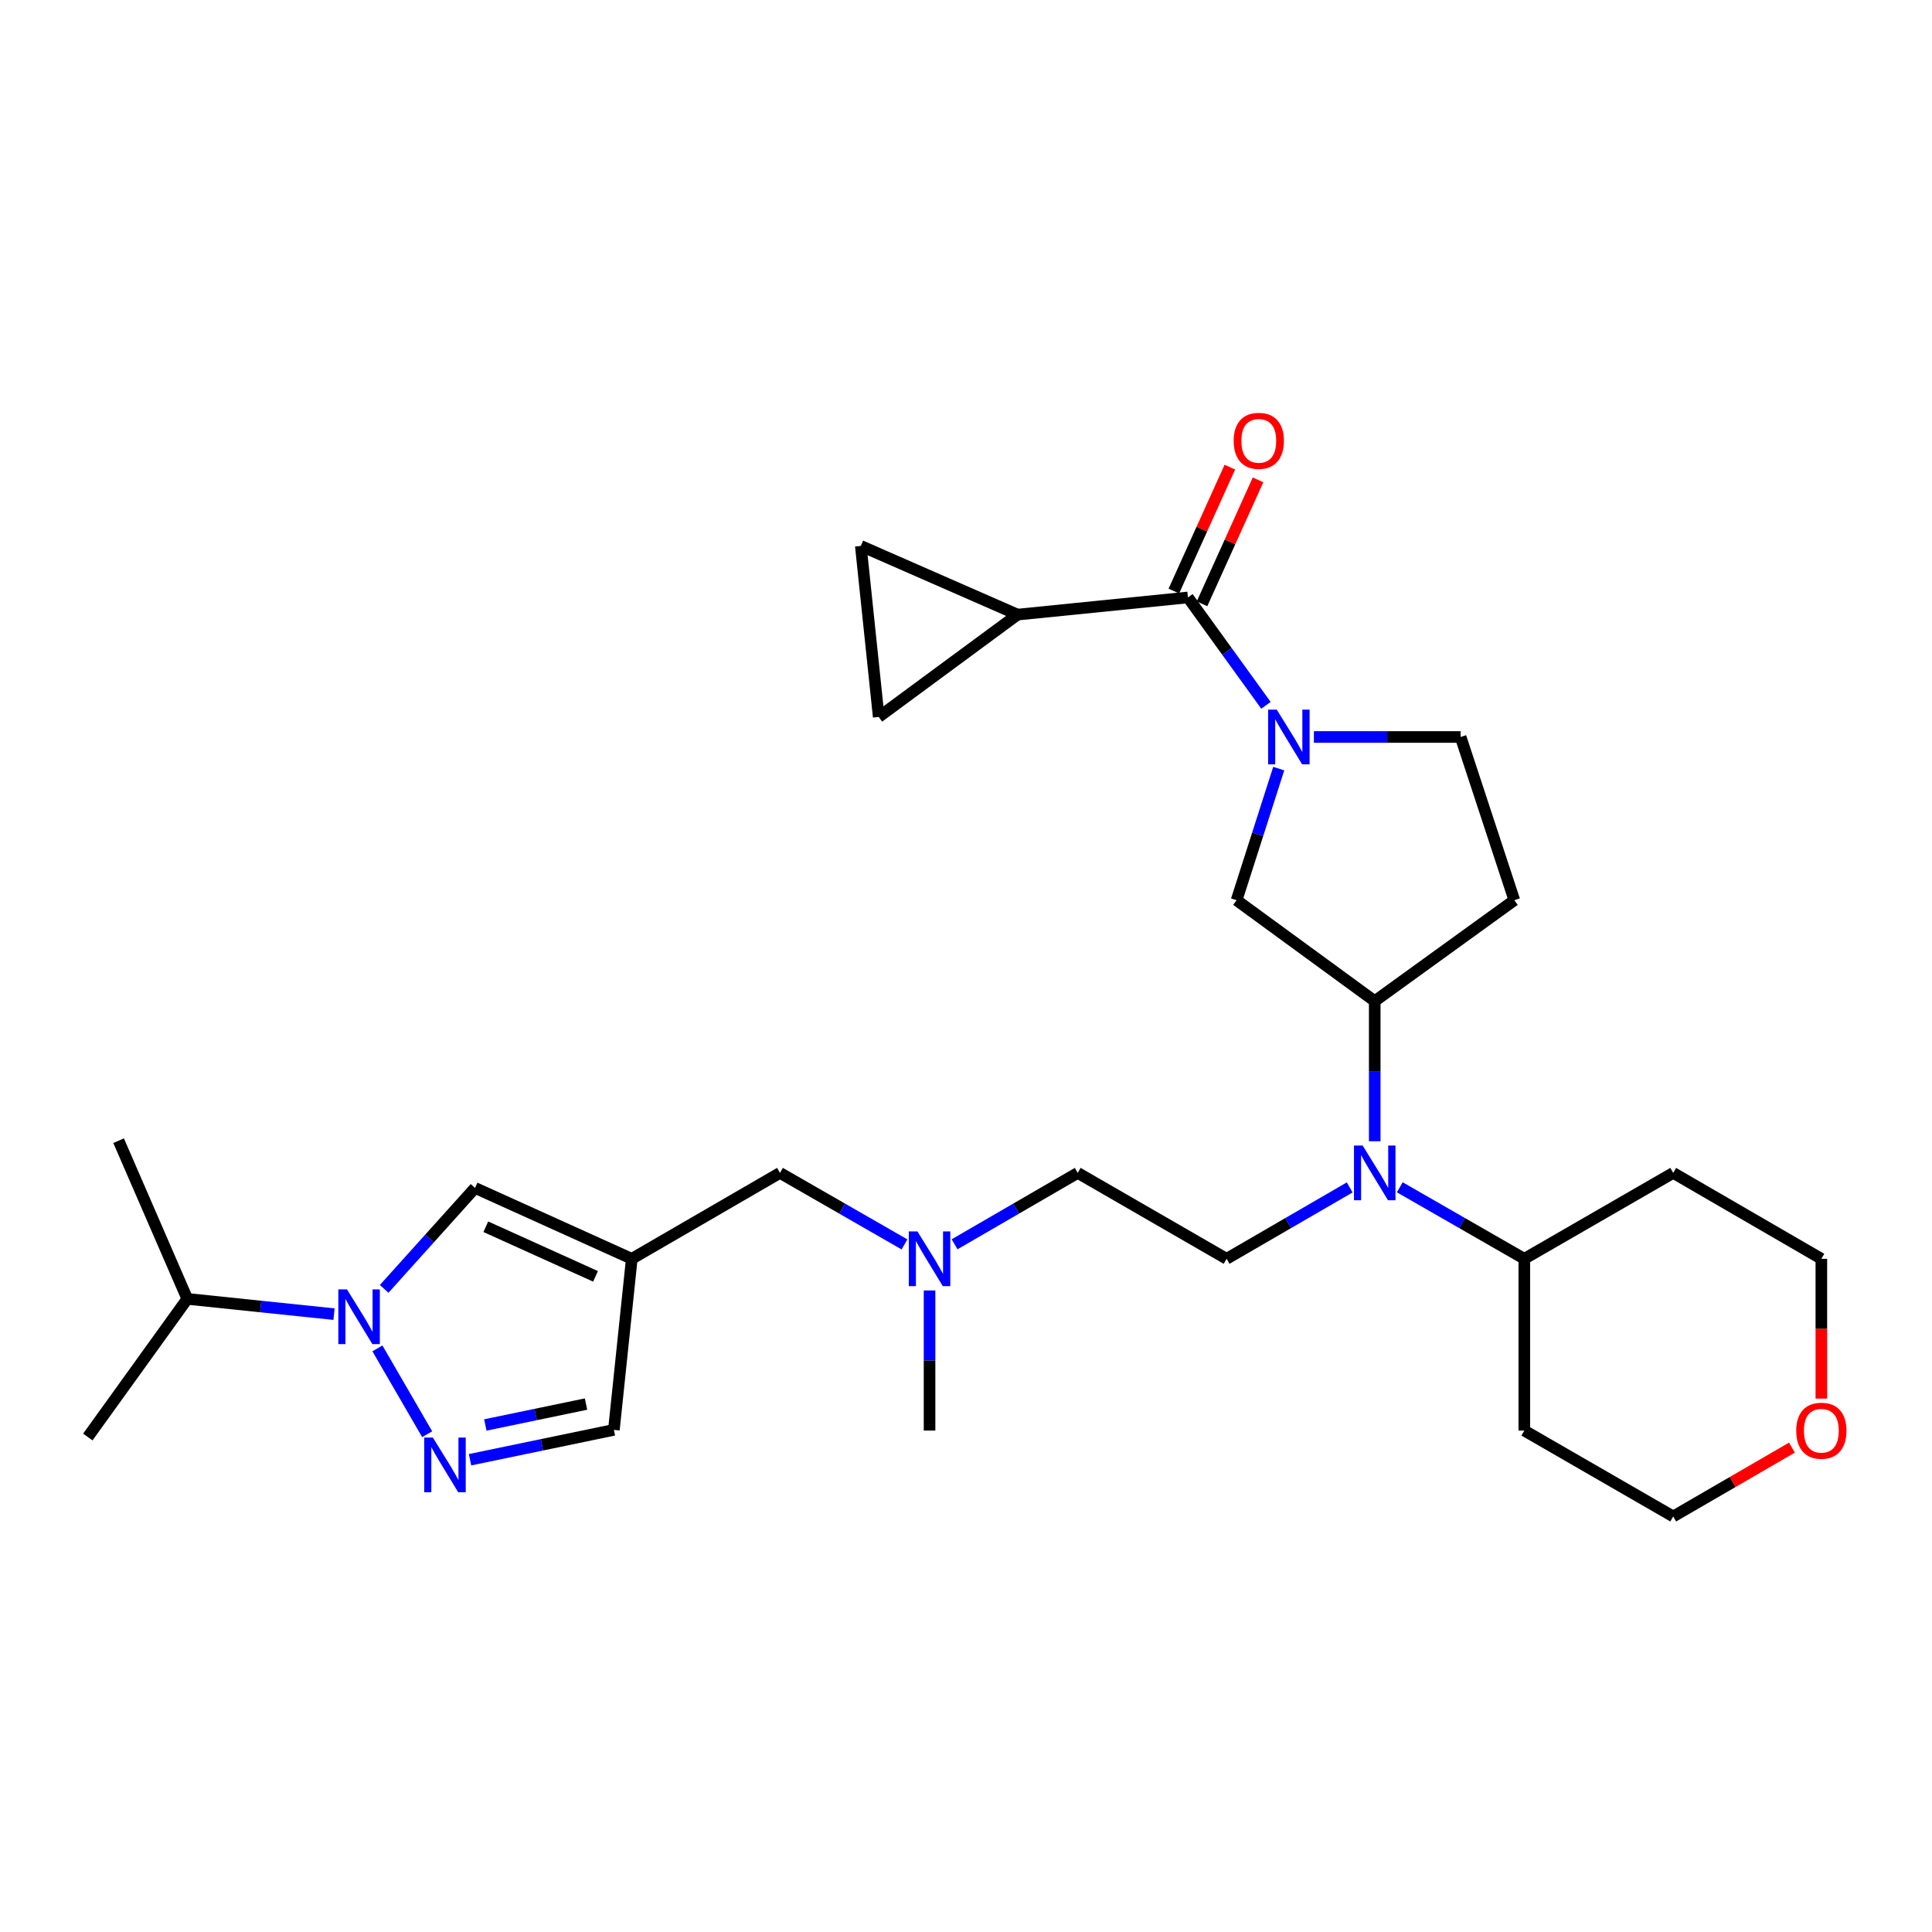 <?xml version='1.0' encoding='iso-8859-1'?>
<svg version='1.1' baseProfile='full'
              xmlns='http://www.w3.org/2000/svg'
                      xmlns:rdkit='http://www.rdkit.org/xml'
                      xmlns:xlink='http://www.w3.org/1999/xlink'
                  xml:space='preserve'
width='1000px' height='1000px' viewBox='0 0 1000 1000'>
<!-- END OF HEADER -->
<rect style='opacity:1.0;fill:#FFFFFF;stroke:none' width='1000' height='1000' x='0' y='0'> </rect>
<path class='bond-2' d='M 655.256,365.072 L 635.064,337.155' style='fill:none;fill-rule:evenodd;stroke:#0000FF;stroke-width:6px;stroke-linecap:butt;stroke-linejoin:miter;stroke-opacity:1' />
<path class='bond-2' d='M 635.064,337.155 L 614.871,309.238' style='fill:none;fill-rule:evenodd;stroke:#000000;stroke-width:6px;stroke-linecap:butt;stroke-linejoin:miter;stroke-opacity:1' />
<path class='bond-8' d='M 661.866,397.838 L 650.961,431.892' style='fill:none;fill-rule:evenodd;stroke:#0000FF;stroke-width:6px;stroke-linecap:butt;stroke-linejoin:miter;stroke-opacity:1' />
<path class='bond-8' d='M 650.961,431.892 L 640.057,465.946' style='fill:none;fill-rule:evenodd;stroke:#000000;stroke-width:6px;stroke-linecap:butt;stroke-linejoin:miter;stroke-opacity:1' />
<path class='bond-13' d='M 680.073,381.46 L 718.044,381.46' style='fill:none;fill-rule:evenodd;stroke:#0000FF;stroke-width:6px;stroke-linecap:butt;stroke-linejoin:miter;stroke-opacity:1' />
<path class='bond-13' d='M 718.044,381.46 L 756.016,381.46' style='fill:none;fill-rule:evenodd;stroke:#000000;stroke-width:6px;stroke-linecap:butt;stroke-linejoin:miter;stroke-opacity:1' />
<path class='bond-0' d='M 198.844,667.123 L 222.363,640.998' style='fill:none;fill-rule:evenodd;stroke:#0000FF;stroke-width:6px;stroke-linecap:butt;stroke-linejoin:miter;stroke-opacity:1' />
<path class='bond-0' d='M 222.363,640.998 L 245.882,614.872' style='fill:none;fill-rule:evenodd;stroke:#000000;stroke-width:6px;stroke-linecap:butt;stroke-linejoin:miter;stroke-opacity:1' />
<path class='bond-18' d='M 172.886,680.195 L 134.916,676.245' style='fill:none;fill-rule:evenodd;stroke:#0000FF;stroke-width:6px;stroke-linecap:butt;stroke-linejoin:miter;stroke-opacity:1' />
<path class='bond-18' d='M 134.916,676.245 L 96.946,672.296' style='fill:none;fill-rule:evenodd;stroke:#000000;stroke-width:6px;stroke-linecap:butt;stroke-linejoin:miter;stroke-opacity:1' />
<path class='bond-32' d='M 195.353,697.921 L 221.101,742.346' style='fill:none;fill-rule:evenodd;stroke:#0000FF;stroke-width:6px;stroke-linecap:butt;stroke-linejoin:miter;stroke-opacity:1' />
<path class='bond-1' d='M 243.291,755.556 L 280.519,747.827' style='fill:none;fill-rule:evenodd;stroke:#0000FF;stroke-width:6px;stroke-linecap:butt;stroke-linejoin:miter;stroke-opacity:1' />
<path class='bond-1' d='M 280.519,747.827 L 317.748,740.098' style='fill:none;fill-rule:evenodd;stroke:#000000;stroke-width:6px;stroke-linecap:butt;stroke-linejoin:miter;stroke-opacity:1' />
<path class='bond-1' d='M 251.205,737.564 L 277.265,732.153' style='fill:none;fill-rule:evenodd;stroke:#0000FF;stroke-width:6px;stroke-linecap:butt;stroke-linejoin:miter;stroke-opacity:1' />
<path class='bond-1' d='M 277.265,732.153 L 303.325,726.743' style='fill:none;fill-rule:evenodd;stroke:#000000;stroke-width:6px;stroke-linecap:butt;stroke-linejoin:miter;stroke-opacity:1' />
<path class='bond-5' d='M 614.871,309.238 L 526.686,318.122' style='fill:none;fill-rule:evenodd;stroke:#000000;stroke-width:6px;stroke-linecap:butt;stroke-linejoin:miter;stroke-opacity:1' />
<path class='bond-15' d='M 622.164,312.535 L 636.664,280.457' style='fill:none;fill-rule:evenodd;stroke:#000000;stroke-width:6px;stroke-linecap:butt;stroke-linejoin:miter;stroke-opacity:1' />
<path class='bond-15' d='M 636.664,280.457 L 651.163,248.379' style='fill:none;fill-rule:evenodd;stroke:#FF0000;stroke-width:6px;stroke-linecap:butt;stroke-linejoin:miter;stroke-opacity:1' />
<path class='bond-15' d='M 607.578,305.942 L 622.077,273.864' style='fill:none;fill-rule:evenodd;stroke:#000000;stroke-width:6px;stroke-linecap:butt;stroke-linejoin:miter;stroke-opacity:1' />
<path class='bond-15' d='M 622.077,273.864 L 636.576,241.786' style='fill:none;fill-rule:evenodd;stroke:#FF0000;stroke-width:6px;stroke-linecap:butt;stroke-linejoin:miter;stroke-opacity:1' />
<path class='bond-3' d='M 327.006,651.557 L 403.71,607.091' style='fill:none;fill-rule:evenodd;stroke:#000000;stroke-width:6px;stroke-linecap:butt;stroke-linejoin:miter;stroke-opacity:1' />
<path class='bond-4' d='M 327.006,651.557 L 245.882,614.872' style='fill:none;fill-rule:evenodd;stroke:#000000;stroke-width:6px;stroke-linecap:butt;stroke-linejoin:miter;stroke-opacity:1' />
<path class='bond-4' d='M 308.241,660.64 L 251.454,634.961' style='fill:none;fill-rule:evenodd;stroke:#000000;stroke-width:6px;stroke-linecap:butt;stroke-linejoin:miter;stroke-opacity:1' />
<path class='bond-11' d='M 327.006,651.557 L 317.748,740.098' style='fill:none;fill-rule:evenodd;stroke:#000000;stroke-width:6px;stroke-linecap:butt;stroke-linejoin:miter;stroke-opacity:1' />
<path class='bond-9' d='M 526.686,318.122 L 445.553,282.567' style='fill:none;fill-rule:evenodd;stroke:#000000;stroke-width:6px;stroke-linecap:butt;stroke-linejoin:miter;stroke-opacity:1' />
<path class='bond-10' d='M 526.686,318.122 L 454.819,371.1' style='fill:none;fill-rule:evenodd;stroke:#000000;stroke-width:6px;stroke-linecap:butt;stroke-linejoin:miter;stroke-opacity:1' />
<path class='bond-6' d='M 711.558,590.708 L 711.558,554.446' style='fill:none;fill-rule:evenodd;stroke:#0000FF;stroke-width:6px;stroke-linecap:butt;stroke-linejoin:miter;stroke-opacity:1' />
<path class='bond-6' d='M 711.558,554.446 L 711.558,518.185' style='fill:none;fill-rule:evenodd;stroke:#000000;stroke-width:6px;stroke-linecap:butt;stroke-linejoin:miter;stroke-opacity:1' />
<path class='bond-12' d='M 698.602,614.604 L 666.742,633.08' style='fill:none;fill-rule:evenodd;stroke:#0000FF;stroke-width:6px;stroke-linecap:butt;stroke-linejoin:miter;stroke-opacity:1' />
<path class='bond-12' d='M 666.742,633.08 L 634.881,651.557' style='fill:none;fill-rule:evenodd;stroke:#000000;stroke-width:6px;stroke-linecap:butt;stroke-linejoin:miter;stroke-opacity:1' />
<path class='bond-17' d='M 724.53,614.541 L 756.757,633.049' style='fill:none;fill-rule:evenodd;stroke:#0000FF;stroke-width:6px;stroke-linecap:butt;stroke-linejoin:miter;stroke-opacity:1' />
<path class='bond-17' d='M 756.757,633.049 L 788.983,651.557' style='fill:none;fill-rule:evenodd;stroke:#000000;stroke-width:6px;stroke-linecap:butt;stroke-linejoin:miter;stroke-opacity:1' />
<path class='bond-7' d='M 711.558,518.185 L 640.057,465.946' style='fill:none;fill-rule:evenodd;stroke:#000000;stroke-width:6px;stroke-linecap:butt;stroke-linejoin:miter;stroke-opacity:1' />
<path class='bond-29' d='M 711.558,518.185 L 783.816,465.946' style='fill:none;fill-rule:evenodd;stroke:#000000;stroke-width:6px;stroke-linecap:butt;stroke-linejoin:miter;stroke-opacity:1' />
<path class='bond-30' d='M 445.553,282.567 L 454.819,371.1' style='fill:none;fill-rule:evenodd;stroke:#000000;stroke-width:6px;stroke-linecap:butt;stroke-linejoin:miter;stroke-opacity:1' />
<path class='bond-21' d='M 634.881,651.557 L 557.83,607.091' style='fill:none;fill-rule:evenodd;stroke:#000000;stroke-width:6px;stroke-linecap:butt;stroke-linejoin:miter;stroke-opacity:1' />
<path class='bond-14' d='M 756.016,381.46 L 783.816,465.946' style='fill:none;fill-rule:evenodd;stroke:#000000;stroke-width:6px;stroke-linecap:butt;stroke-linejoin:miter;stroke-opacity:1' />
<path class='bond-16' d='M 403.71,607.091 L 435.936,625.599' style='fill:none;fill-rule:evenodd;stroke:#000000;stroke-width:6px;stroke-linecap:butt;stroke-linejoin:miter;stroke-opacity:1' />
<path class='bond-16' d='M 435.936,625.599 L 468.162,644.107' style='fill:none;fill-rule:evenodd;stroke:#0000FF;stroke-width:6px;stroke-linecap:butt;stroke-linejoin:miter;stroke-opacity:1' />
<path class='bond-22' d='M 788.983,651.557 L 866.052,607.091' style='fill:none;fill-rule:evenodd;stroke:#000000;stroke-width:6px;stroke-linecap:butt;stroke-linejoin:miter;stroke-opacity:1' />
<path class='bond-23' d='M 788.983,651.557 L 788.983,740.463' style='fill:none;fill-rule:evenodd;stroke:#000000;stroke-width:6px;stroke-linecap:butt;stroke-linejoin:miter;stroke-opacity:1' />
<path class='bond-27' d='M 96.946,672.296 L 61.391,590.416' style='fill:none;fill-rule:evenodd;stroke:#000000;stroke-width:6px;stroke-linecap:butt;stroke-linejoin:miter;stroke-opacity:1' />
<path class='bond-28' d='M 96.946,672.296 L 45.455,743.797' style='fill:none;fill-rule:evenodd;stroke:#000000;stroke-width:6px;stroke-linecap:butt;stroke-linejoin:miter;stroke-opacity:1' />
<path class='bond-19' d='M 927.513,749.285 L 896.783,767.102' style='fill:none;fill-rule:evenodd;stroke:#FF0000;stroke-width:6px;stroke-linecap:butt;stroke-linejoin:miter;stroke-opacity:1' />
<path class='bond-19' d='M 896.783,767.102 L 866.052,784.92' style='fill:none;fill-rule:evenodd;stroke:#000000;stroke-width:6px;stroke-linecap:butt;stroke-linejoin:miter;stroke-opacity:1' />
<path class='bond-31' d='M 942.729,723.92 L 942.729,687.738' style='fill:none;fill-rule:evenodd;stroke:#FF0000;stroke-width:6px;stroke-linecap:butt;stroke-linejoin:miter;stroke-opacity:1' />
<path class='bond-31' d='M 942.729,687.738 L 942.729,651.557' style='fill:none;fill-rule:evenodd;stroke:#000000;stroke-width:6px;stroke-linecap:butt;stroke-linejoin:miter;stroke-opacity:1' />
<path class='bond-20' d='M 494.091,644.045 L 525.96,625.568' style='fill:none;fill-rule:evenodd;stroke:#0000FF;stroke-width:6px;stroke-linecap:butt;stroke-linejoin:miter;stroke-opacity:1' />
<path class='bond-20' d='M 525.96,625.568 L 557.83,607.091' style='fill:none;fill-rule:evenodd;stroke:#000000;stroke-width:6px;stroke-linecap:butt;stroke-linejoin:miter;stroke-opacity:1' />
<path class='bond-26' d='M 481.134,667.939 L 481.134,704.201' style='fill:none;fill-rule:evenodd;stroke:#0000FF;stroke-width:6px;stroke-linecap:butt;stroke-linejoin:miter;stroke-opacity:1' />
<path class='bond-26' d='M 481.134,704.201 L 481.134,740.463' style='fill:none;fill-rule:evenodd;stroke:#000000;stroke-width:6px;stroke-linecap:butt;stroke-linejoin:miter;stroke-opacity:1' />
<path class='bond-24' d='M 866.052,607.091 L 942.729,651.557' style='fill:none;fill-rule:evenodd;stroke:#000000;stroke-width:6px;stroke-linecap:butt;stroke-linejoin:miter;stroke-opacity:1' />
<path class='bond-25' d='M 788.983,740.463 L 866.052,784.92' style='fill:none;fill-rule:evenodd;stroke:#000000;stroke-width:6px;stroke-linecap:butt;stroke-linejoin:miter;stroke-opacity:1' />
<path  class='atom-0' d='M 660.85 367.3
L 670.13 382.3
Q 671.05 383.78, 672.53 386.46
Q 674.01 389.14, 674.09 389.3
L 674.09 367.3
L 677.85 367.3
L 677.85 395.62
L 673.97 395.62
L 664.01 379.22
Q 662.85 377.3, 661.61 375.1
Q 660.41 372.9, 660.05 372.22
L 660.05 395.62
L 656.37 395.62
L 656.37 367.3
L 660.85 367.3
' fill='#0000FF'/>
<path  class='atom-1' d='M 179.601 667.385
L 188.881 682.385
Q 189.801 683.865, 191.281 686.545
Q 192.761 689.225, 192.841 689.385
L 192.841 667.385
L 196.601 667.385
L 196.601 695.705
L 192.721 695.705
L 182.761 679.305
Q 181.601 677.385, 180.361 675.185
Q 179.161 672.985, 178.801 672.305
L 178.801 695.705
L 175.121 695.705
L 175.121 667.385
L 179.601 667.385
' fill='#0000FF'/>
<path  class='atom-2' d='M 224.058 744.089
L 233.338 759.089
Q 234.258 760.569, 235.738 763.249
Q 237.218 765.929, 237.298 766.089
L 237.298 744.089
L 241.058 744.089
L 241.058 772.409
L 237.178 772.409
L 227.218 756.009
Q 226.058 754.089, 224.818 751.889
Q 223.618 749.689, 223.258 749.009
L 223.258 772.409
L 219.578 772.409
L 219.578 744.089
L 224.058 744.089
' fill='#0000FF'/>
<path  class='atom-7' d='M 705.298 592.931
L 714.578 607.931
Q 715.498 609.411, 716.978 612.091
Q 718.458 614.771, 718.538 614.931
L 718.538 592.931
L 722.298 592.931
L 722.298 621.251
L 718.418 621.251
L 708.458 604.851
Q 707.298 602.931, 706.058 600.731
Q 704.858 598.531, 704.498 597.851
L 704.498 621.251
L 700.818 621.251
L 700.818 592.931
L 705.298 592.931
' fill='#0000FF'/>
<path  class='atom-16' d='M 638.547 228.176
Q 638.547 221.376, 641.907 217.576
Q 645.267 213.776, 651.547 213.776
Q 657.827 213.776, 661.187 217.576
Q 664.547 221.376, 664.547 228.176
Q 664.547 235.056, 661.147 238.976
Q 657.747 242.856, 651.547 242.856
Q 645.307 242.856, 641.907 238.976
Q 638.547 235.096, 638.547 228.176
M 651.547 239.656
Q 655.867 239.656, 658.187 236.776
Q 660.547 233.856, 660.547 228.176
Q 660.547 222.616, 658.187 219.816
Q 655.867 216.976, 651.547 216.976
Q 647.227 216.976, 644.867 219.776
Q 642.547 222.576, 642.547 228.176
Q 642.547 233.896, 644.867 236.776
Q 647.227 239.656, 651.547 239.656
' fill='#FF0000'/>
<path  class='atom-20' d='M 929.729 740.543
Q 929.729 733.743, 933.089 729.943
Q 936.449 726.143, 942.729 726.143
Q 949.009 726.143, 952.369 729.943
Q 955.729 733.743, 955.729 740.543
Q 955.729 747.423, 952.329 751.343
Q 948.929 755.223, 942.729 755.223
Q 936.489 755.223, 933.089 751.343
Q 929.729 747.463, 929.729 740.543
M 942.729 752.023
Q 947.049 752.023, 949.369 749.143
Q 951.729 746.223, 951.729 740.543
Q 951.729 734.983, 949.369 732.183
Q 947.049 729.343, 942.729 729.343
Q 938.409 729.343, 936.049 732.143
Q 933.729 734.943, 933.729 740.543
Q 933.729 746.263, 936.049 749.143
Q 938.409 752.023, 942.729 752.023
' fill='#FF0000'/>
<path  class='atom-21' d='M 474.874 637.397
L 484.154 652.397
Q 485.074 653.877, 486.554 656.557
Q 488.034 659.237, 488.114 659.397
L 488.114 637.397
L 491.874 637.397
L 491.874 665.717
L 487.994 665.717
L 478.034 649.317
Q 476.874 647.397, 475.634 645.197
Q 474.434 642.997, 474.074 642.317
L 474.074 665.717
L 470.394 665.717
L 470.394 637.397
L 474.874 637.397
' fill='#0000FF'/>
</svg>
